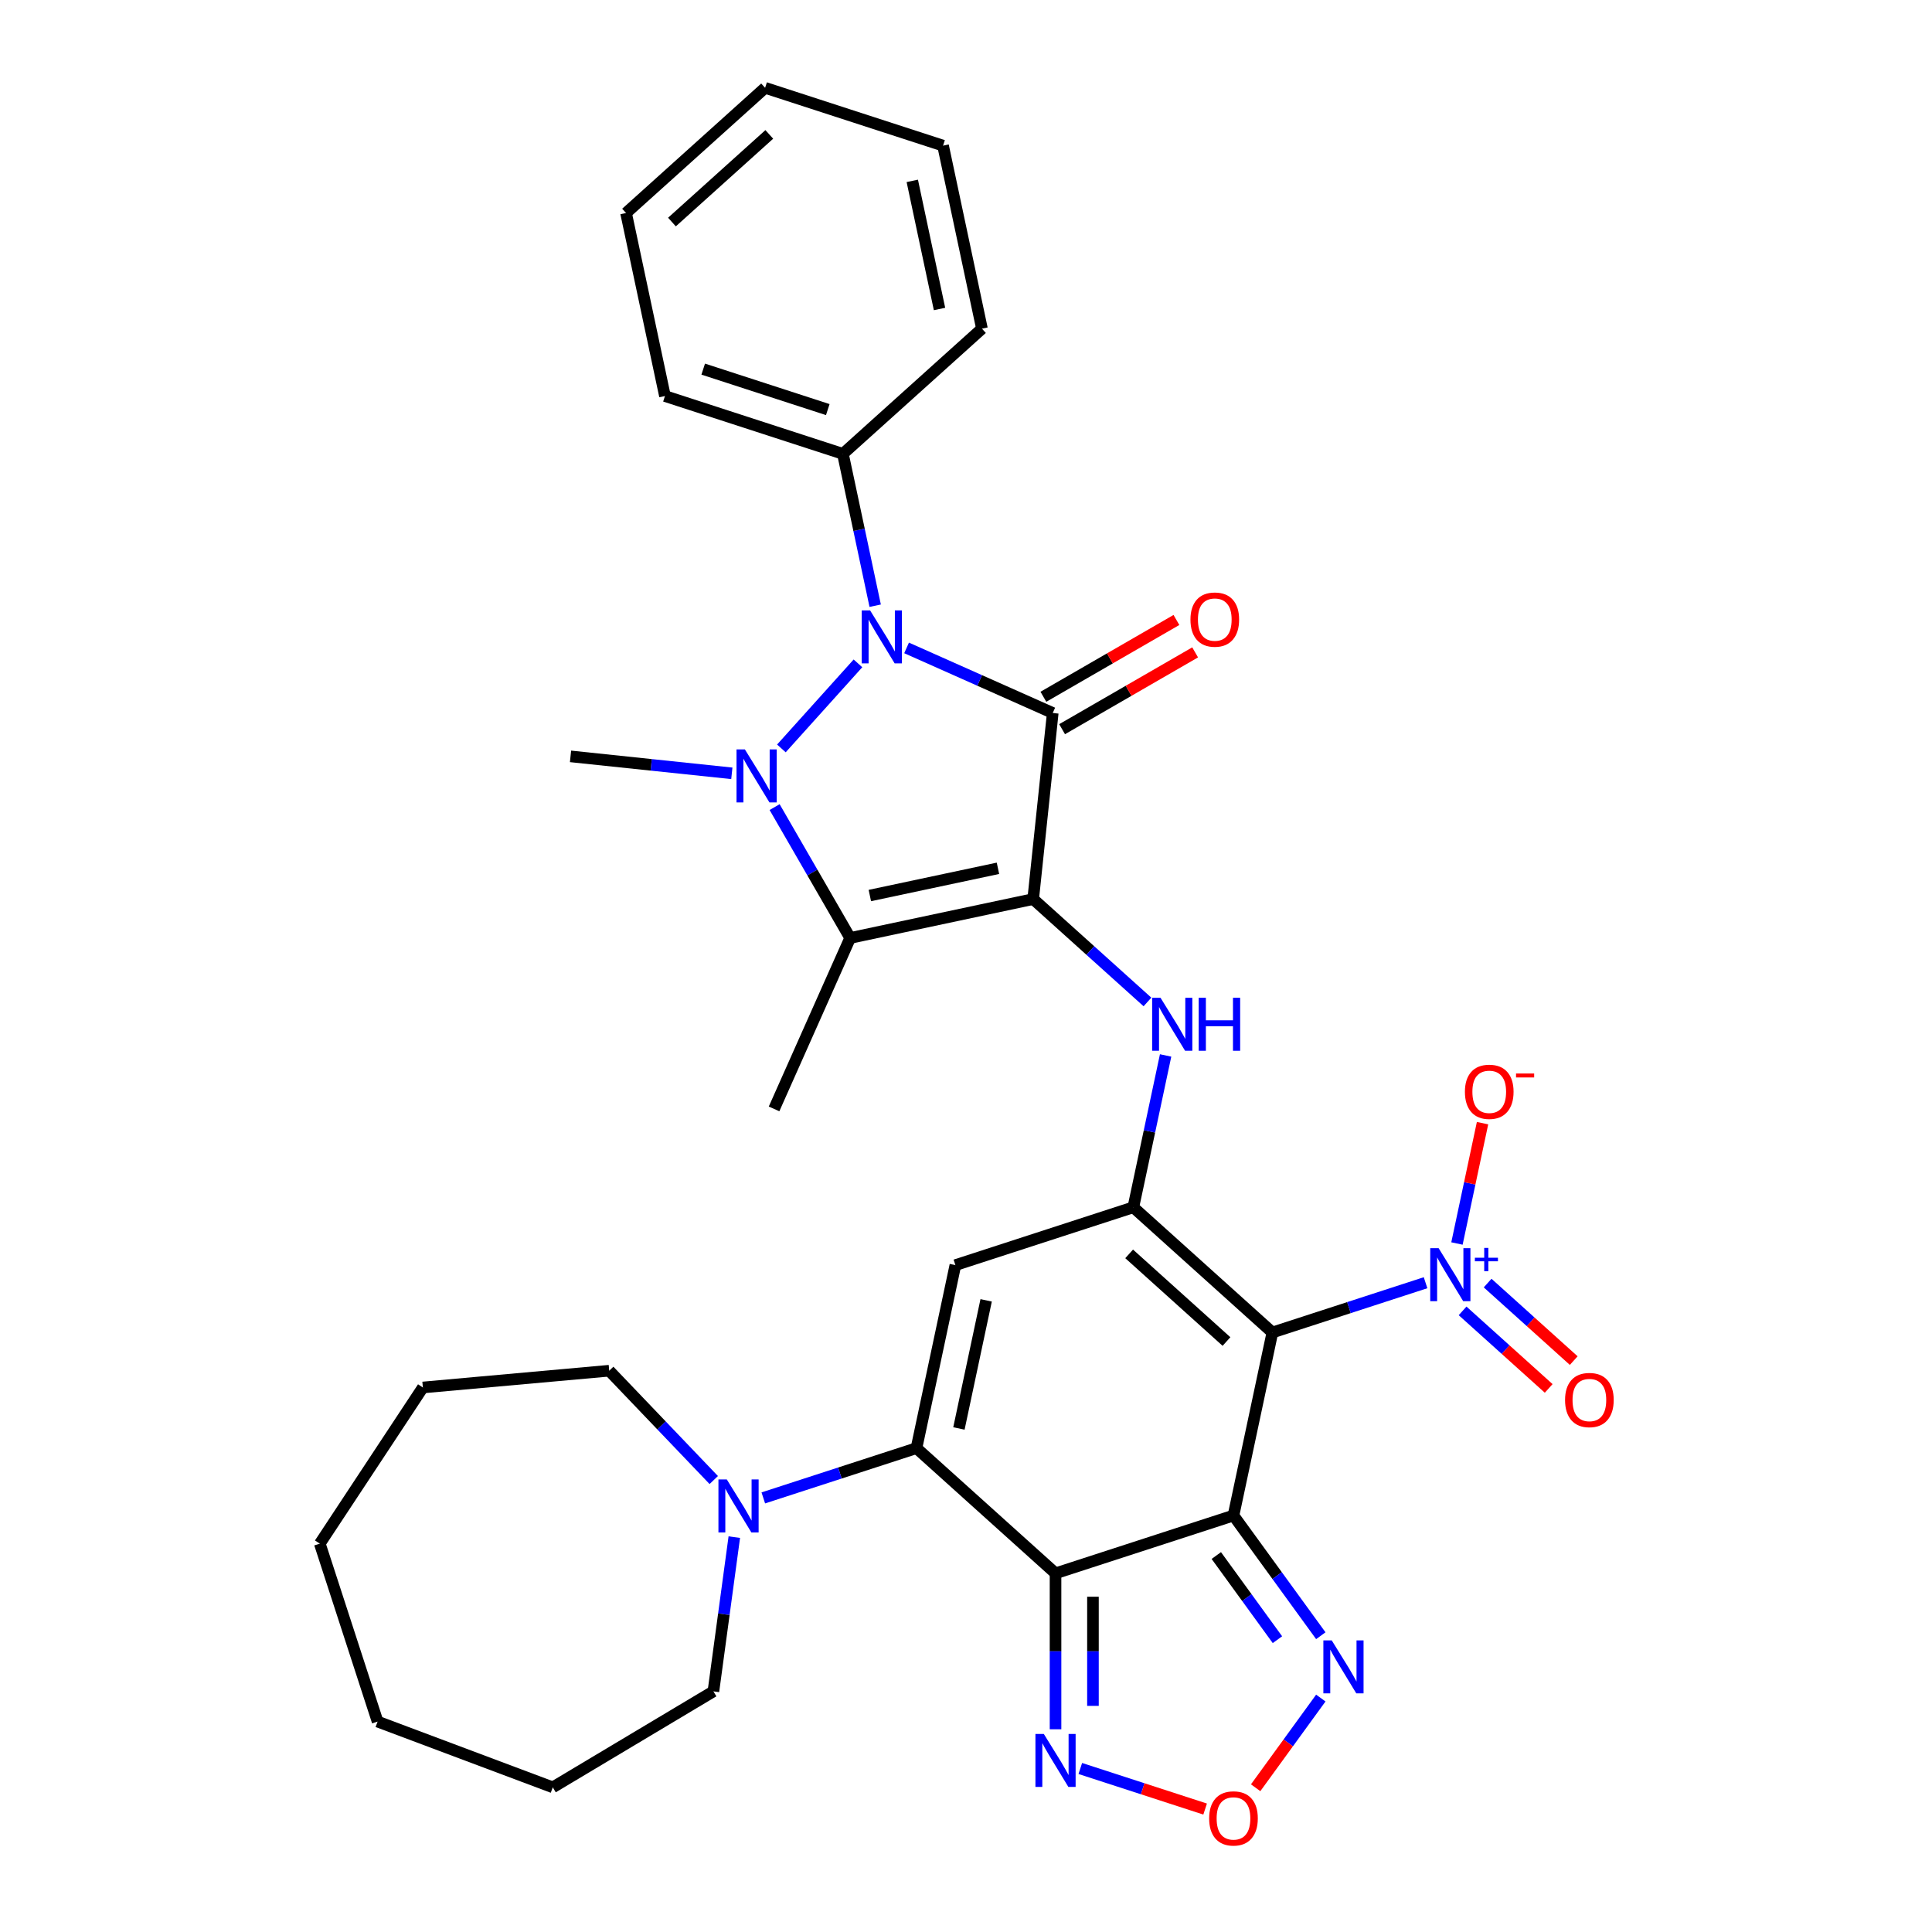 <?xml version='1.0' encoding='iso-8859-1'?>
<svg version='1.1' baseProfile='full'
              xmlns='http://www.w3.org/2000/svg'
                      xmlns:rdkit='http://www.rdkit.org/xml'
                      xmlns:xlink='http://www.w3.org/1999/xlink'
                  xml:space='preserve'
width='1000px' height='1000px' viewBox='0 0 1000 1000'>
<!-- END OF HEADER -->
<rect style='opacity:1.0;fill:#FFFFFF;stroke:none' width='1000' height='1000' x='0' y='0'> </rect>
<path class='bond-1' d='M 534.775,465.357 L 544.899,369.04' style='fill:none;fill-rule:evenodd;stroke:#000000;stroke-width:6px;stroke-linecap:butt;stroke-linejoin:miter;stroke-opacity:1' />
<path class='bond-6' d='M 534.775,465.357 L 440.044,485.493' style='fill:none;fill-rule:evenodd;stroke:#000000;stroke-width:6px;stroke-linecap:butt;stroke-linejoin:miter;stroke-opacity:1' />
<path class='bond-6' d='M 516.538,449.431 L 450.227,463.526' style='fill:none;fill-rule:evenodd;stroke:#000000;stroke-width:6px;stroke-linecap:butt;stroke-linejoin:miter;stroke-opacity:1' />
<path class='bond-11' d='M 534.775,465.357 L 564.35,491.986' style='fill:none;fill-rule:evenodd;stroke:#000000;stroke-width:6px;stroke-linecap:butt;stroke-linejoin:miter;stroke-opacity:1' />
<path class='bond-11' d='M 564.35,491.986 L 593.925,518.615' style='fill:none;fill-rule:evenodd;stroke:#0000FF;stroke-width:6px;stroke-linecap:butt;stroke-linejoin:miter;stroke-opacity:1' />
<path class='bond-0' d='M 638.447,784.427 L 658.583,689.696' style='fill:none;fill-rule:evenodd;stroke:#000000;stroke-width:6px;stroke-linecap:butt;stroke-linejoin:miter;stroke-opacity:1' />
<path class='bond-12' d='M 638.447,784.427 L 661.049,815.536' style='fill:none;fill-rule:evenodd;stroke:#000000;stroke-width:6px;stroke-linecap:butt;stroke-linejoin:miter;stroke-opacity:1' />
<path class='bond-12' d='M 661.049,815.536 L 683.65,846.644' style='fill:none;fill-rule:evenodd;stroke:#0000FF;stroke-width:6px;stroke-linecap:butt;stroke-linejoin:miter;stroke-opacity:1' />
<path class='bond-12' d='M 629.558,805.145 L 645.379,826.921' style='fill:none;fill-rule:evenodd;stroke:#000000;stroke-width:6px;stroke-linecap:butt;stroke-linejoin:miter;stroke-opacity:1' />
<path class='bond-12' d='M 645.379,826.921 L 661.2,848.697' style='fill:none;fill-rule:evenodd;stroke:#0000FF;stroke-width:6px;stroke-linecap:butt;stroke-linejoin:miter;stroke-opacity:1' />
<path class='bond-34' d='M 638.447,784.427 L 546.34,814.355' style='fill:none;fill-rule:evenodd;stroke:#000000;stroke-width:6px;stroke-linecap:butt;stroke-linejoin:miter;stroke-opacity:1' />
<path class='bond-5' d='M 544.899,369.04 L 507.073,352.199' style='fill:none;fill-rule:evenodd;stroke:#000000;stroke-width:6px;stroke-linecap:butt;stroke-linejoin:miter;stroke-opacity:1' />
<path class='bond-5' d='M 507.073,352.199 L 469.246,335.358' style='fill:none;fill-rule:evenodd;stroke:#0000FF;stroke-width:6px;stroke-linecap:butt;stroke-linejoin:miter;stroke-opacity:1' />
<path class='bond-16' d='M 549.741,377.427 L 584.172,357.549' style='fill:none;fill-rule:evenodd;stroke:#000000;stroke-width:6px;stroke-linecap:butt;stroke-linejoin:miter;stroke-opacity:1' />
<path class='bond-16' d='M 584.172,357.549 L 618.602,337.67' style='fill:none;fill-rule:evenodd;stroke:#FF0000;stroke-width:6px;stroke-linecap:butt;stroke-linejoin:miter;stroke-opacity:1' />
<path class='bond-16' d='M 540.056,360.653 L 574.487,340.774' style='fill:none;fill-rule:evenodd;stroke:#000000;stroke-width:6px;stroke-linecap:butt;stroke-linejoin:miter;stroke-opacity:1' />
<path class='bond-16' d='M 574.487,340.774 L 608.917,320.896' style='fill:none;fill-rule:evenodd;stroke:#FF0000;stroke-width:6px;stroke-linecap:butt;stroke-linejoin:miter;stroke-opacity:1' />
<path class='bond-2' d='M 658.583,689.696 L 586.611,624.892' style='fill:none;fill-rule:evenodd;stroke:#000000;stroke-width:6px;stroke-linecap:butt;stroke-linejoin:miter;stroke-opacity:1' />
<path class='bond-2' d='M 634.827,694.37 L 584.446,649.007' style='fill:none;fill-rule:evenodd;stroke:#000000;stroke-width:6px;stroke-linecap:butt;stroke-linejoin:miter;stroke-opacity:1' />
<path class='bond-10' d='M 658.583,689.696 L 698.226,676.815' style='fill:none;fill-rule:evenodd;stroke:#000000;stroke-width:6px;stroke-linecap:butt;stroke-linejoin:miter;stroke-opacity:1' />
<path class='bond-10' d='M 698.226,676.815 L 737.868,663.935' style='fill:none;fill-rule:evenodd;stroke:#0000FF;stroke-width:6px;stroke-linecap:butt;stroke-linejoin:miter;stroke-opacity:1' />
<path class='bond-3' d='M 546.34,814.355 L 474.368,749.551' style='fill:none;fill-rule:evenodd;stroke:#000000;stroke-width:6px;stroke-linecap:butt;stroke-linejoin:miter;stroke-opacity:1' />
<path class='bond-13' d='M 546.34,814.355 L 546.34,854.711' style='fill:none;fill-rule:evenodd;stroke:#000000;stroke-width:6px;stroke-linecap:butt;stroke-linejoin:miter;stroke-opacity:1' />
<path class='bond-13' d='M 546.34,854.711 L 546.34,895.068' style='fill:none;fill-rule:evenodd;stroke:#0000FF;stroke-width:6px;stroke-linecap:butt;stroke-linejoin:miter;stroke-opacity:1' />
<path class='bond-13' d='M 565.709,826.462 L 565.709,854.711' style='fill:none;fill-rule:evenodd;stroke:#000000;stroke-width:6px;stroke-linecap:butt;stroke-linejoin:miter;stroke-opacity:1' />
<path class='bond-13' d='M 565.709,854.711 L 565.709,882.961' style='fill:none;fill-rule:evenodd;stroke:#0000FF;stroke-width:6px;stroke-linecap:butt;stroke-linejoin:miter;stroke-opacity:1' />
<path class='bond-4' d='M 400.936,417.755 L 420.49,451.624' style='fill:none;fill-rule:evenodd;stroke:#0000FF;stroke-width:6px;stroke-linecap:butt;stroke-linejoin:miter;stroke-opacity:1' />
<path class='bond-4' d='M 420.49,451.624 L 440.044,485.493' style='fill:none;fill-rule:evenodd;stroke:#000000;stroke-width:6px;stroke-linecap:butt;stroke-linejoin:miter;stroke-opacity:1' />
<path class='bond-20' d='M 378.797,400.273 L 337.05,395.885' style='fill:none;fill-rule:evenodd;stroke:#0000FF;stroke-width:6px;stroke-linecap:butt;stroke-linejoin:miter;stroke-opacity:1' />
<path class='bond-20' d='M 337.05,395.885 L 295.303,391.497' style='fill:none;fill-rule:evenodd;stroke:#000000;stroke-width:6px;stroke-linecap:butt;stroke-linejoin:miter;stroke-opacity:1' />
<path class='bond-33' d='M 404.443,387.379 L 444.08,343.357' style='fill:none;fill-rule:evenodd;stroke:#0000FF;stroke-width:6px;stroke-linecap:butt;stroke-linejoin:miter;stroke-opacity:1' />
<path class='bond-18' d='M 452.994,313.514 L 444.641,274.215' style='fill:none;fill-rule:evenodd;stroke:#0000FF;stroke-width:6px;stroke-linecap:butt;stroke-linejoin:miter;stroke-opacity:1' />
<path class='bond-18' d='M 444.641,274.215 L 436.288,234.917' style='fill:none;fill-rule:evenodd;stroke:#000000;stroke-width:6px;stroke-linecap:butt;stroke-linejoin:miter;stroke-opacity:1' />
<path class='bond-21' d='M 440.044,485.493 L 400.652,573.968' style='fill:none;fill-rule:evenodd;stroke:#000000;stroke-width:6px;stroke-linecap:butt;stroke-linejoin:miter;stroke-opacity:1' />
<path class='bond-7' d='M 586.611,624.892 L 594.964,585.594' style='fill:none;fill-rule:evenodd;stroke:#000000;stroke-width:6px;stroke-linecap:butt;stroke-linejoin:miter;stroke-opacity:1' />
<path class='bond-7' d='M 594.964,585.594 L 603.318,546.296' style='fill:none;fill-rule:evenodd;stroke:#0000FF;stroke-width:6px;stroke-linecap:butt;stroke-linejoin:miter;stroke-opacity:1' />
<path class='bond-9' d='M 586.611,624.892 L 494.504,654.82' style='fill:none;fill-rule:evenodd;stroke:#000000;stroke-width:6px;stroke-linecap:butt;stroke-linejoin:miter;stroke-opacity:1' />
<path class='bond-8' d='M 474.368,749.551 L 494.504,654.82' style='fill:none;fill-rule:evenodd;stroke:#000000;stroke-width:6px;stroke-linecap:butt;stroke-linejoin:miter;stroke-opacity:1' />
<path class='bond-8' d='M 496.335,739.369 L 510.43,673.057' style='fill:none;fill-rule:evenodd;stroke:#000000;stroke-width:6px;stroke-linecap:butt;stroke-linejoin:miter;stroke-opacity:1' />
<path class='bond-15' d='M 474.368,749.551 L 434.725,762.432' style='fill:none;fill-rule:evenodd;stroke:#000000;stroke-width:6px;stroke-linecap:butt;stroke-linejoin:miter;stroke-opacity:1' />
<path class='bond-15' d='M 434.725,762.432 L 395.083,775.312' style='fill:none;fill-rule:evenodd;stroke:#0000FF;stroke-width:6px;stroke-linecap:butt;stroke-linejoin:miter;stroke-opacity:1' />
<path class='bond-17' d='M 754.12,643.634 L 760.741,612.487' style='fill:none;fill-rule:evenodd;stroke:#0000FF;stroke-width:6px;stroke-linecap:butt;stroke-linejoin:miter;stroke-opacity:1' />
<path class='bond-17' d='M 760.741,612.487 L 767.361,581.341' style='fill:none;fill-rule:evenodd;stroke:#FF0000;stroke-width:6px;stroke-linecap:butt;stroke-linejoin:miter;stroke-opacity:1' />
<path class='bond-19' d='M 757.033,678.511 L 779.318,698.576' style='fill:none;fill-rule:evenodd;stroke:#0000FF;stroke-width:6px;stroke-linecap:butt;stroke-linejoin:miter;stroke-opacity:1' />
<path class='bond-19' d='M 779.318,698.576 L 801.602,718.641' style='fill:none;fill-rule:evenodd;stroke:#FF0000;stroke-width:6px;stroke-linecap:butt;stroke-linejoin:miter;stroke-opacity:1' />
<path class='bond-19' d='M 769.994,664.117 L 792.278,684.182' style='fill:none;fill-rule:evenodd;stroke:#0000FF;stroke-width:6px;stroke-linecap:butt;stroke-linejoin:miter;stroke-opacity:1' />
<path class='bond-19' d='M 792.278,684.182 L 814.563,704.247' style='fill:none;fill-rule:evenodd;stroke:#FF0000;stroke-width:6px;stroke-linecap:butt;stroke-linejoin:miter;stroke-opacity:1' />
<path class='bond-14' d='M 683.65,878.914 L 666.785,902.126' style='fill:none;fill-rule:evenodd;stroke:#0000FF;stroke-width:6px;stroke-linecap:butt;stroke-linejoin:miter;stroke-opacity:1' />
<path class='bond-14' d='M 666.785,902.126 L 649.92,925.339' style='fill:none;fill-rule:evenodd;stroke:#FF0000;stroke-width:6px;stroke-linecap:butt;stroke-linejoin:miter;stroke-opacity:1' />
<path class='bond-35' d='M 559.162,915.369 L 591.468,925.866' style='fill:none;fill-rule:evenodd;stroke:#0000FF;stroke-width:6px;stroke-linecap:butt;stroke-linejoin:miter;stroke-opacity:1' />
<path class='bond-35' d='M 591.468,925.866 L 623.773,936.362' style='fill:none;fill-rule:evenodd;stroke:#FF0000;stroke-width:6px;stroke-linecap:butt;stroke-linejoin:miter;stroke-opacity:1' />
<path class='bond-22' d='M 380.075,795.614 L 374.667,835.532' style='fill:none;fill-rule:evenodd;stroke:#0000FF;stroke-width:6px;stroke-linecap:butt;stroke-linejoin:miter;stroke-opacity:1' />
<path class='bond-22' d='M 374.667,835.532 L 369.26,875.45' style='fill:none;fill-rule:evenodd;stroke:#000000;stroke-width:6px;stroke-linecap:butt;stroke-linejoin:miter;stroke-opacity:1' />
<path class='bond-23' d='M 369.438,766.067 L 342.385,737.773' style='fill:none;fill-rule:evenodd;stroke:#0000FF;stroke-width:6px;stroke-linecap:butt;stroke-linejoin:miter;stroke-opacity:1' />
<path class='bond-23' d='M 342.385,737.773 L 315.333,709.478' style='fill:none;fill-rule:evenodd;stroke:#000000;stroke-width:6px;stroke-linecap:butt;stroke-linejoin:miter;stroke-opacity:1' />
<path class='bond-24' d='M 436.288,234.917 L 344.18,204.99' style='fill:none;fill-rule:evenodd;stroke:#000000;stroke-width:6px;stroke-linecap:butt;stroke-linejoin:miter;stroke-opacity:1' />
<path class='bond-24' d='M 428.457,212.007 L 363.982,191.057' style='fill:none;fill-rule:evenodd;stroke:#000000;stroke-width:6px;stroke-linecap:butt;stroke-linejoin:miter;stroke-opacity:1' />
<path class='bond-25' d='M 436.288,234.917 L 508.26,170.113' style='fill:none;fill-rule:evenodd;stroke:#000000;stroke-width:6px;stroke-linecap:butt;stroke-linejoin:miter;stroke-opacity:1' />
<path class='bond-27' d='M 369.26,875.45 L 286.121,925.123' style='fill:none;fill-rule:evenodd;stroke:#000000;stroke-width:6px;stroke-linecap:butt;stroke-linejoin:miter;stroke-opacity:1' />
<path class='bond-26' d='M 315.333,709.478 L 218.875,718.159' style='fill:none;fill-rule:evenodd;stroke:#000000;stroke-width:6px;stroke-linecap:butt;stroke-linejoin:miter;stroke-opacity:1' />
<path class='bond-29' d='M 344.18,204.99 L 324.045,110.258' style='fill:none;fill-rule:evenodd;stroke:#000000;stroke-width:6px;stroke-linecap:butt;stroke-linejoin:miter;stroke-opacity:1' />
<path class='bond-28' d='M 508.26,170.113 L 488.124,75.382' style='fill:none;fill-rule:evenodd;stroke:#000000;stroke-width:6px;stroke-linecap:butt;stroke-linejoin:miter;stroke-opacity:1' />
<path class='bond-28' d='M 486.293,159.931 L 472.198,93.619' style='fill:none;fill-rule:evenodd;stroke:#000000;stroke-width:6px;stroke-linecap:butt;stroke-linejoin:miter;stroke-opacity:1' />
<path class='bond-32' d='M 218.875,718.159 L 165.522,798.986' style='fill:none;fill-rule:evenodd;stroke:#000000;stroke-width:6px;stroke-linecap:butt;stroke-linejoin:miter;stroke-opacity:1' />
<path class='bond-31' d='M 286.121,925.123 L 195.449,891.093' style='fill:none;fill-rule:evenodd;stroke:#000000;stroke-width:6px;stroke-linecap:butt;stroke-linejoin:miter;stroke-opacity:1' />
<path class='bond-30' d='M 488.124,75.382 L 396.017,45.455' style='fill:none;fill-rule:evenodd;stroke:#000000;stroke-width:6px;stroke-linecap:butt;stroke-linejoin:miter;stroke-opacity:1' />
<path class='bond-36' d='M 324.045,110.258 L 396.017,45.455' style='fill:none;fill-rule:evenodd;stroke:#000000;stroke-width:6px;stroke-linecap:butt;stroke-linejoin:miter;stroke-opacity:1' />
<path class='bond-36' d='M 347.801,114.932 L 398.182,69.57' style='fill:none;fill-rule:evenodd;stroke:#000000;stroke-width:6px;stroke-linecap:butt;stroke-linejoin:miter;stroke-opacity:1' />
<path class='bond-37' d='M 195.449,891.093 L 165.522,798.986' style='fill:none;fill-rule:evenodd;stroke:#000000;stroke-width:6px;stroke-linecap:butt;stroke-linejoin:miter;stroke-opacity:1' />
<path  class='atom-5' d='M 385.557 387.907
L 394.545 402.434
Q 395.436 403.867, 396.869 406.463
Q 398.303 409.058, 398.38 409.213
L 398.38 387.907
L 402.022 387.907
L 402.022 415.334
L 398.264 415.334
L 388.618 399.451
Q 387.494 397.592, 386.293 395.461
Q 385.131 393.33, 384.783 392.672
L 384.783 415.334
L 381.219 415.334
L 381.219 387.907
L 385.557 387.907
' fill='#0000FF'/>
<path  class='atom-6' d='M 450.361 315.935
L 459.349 330.462
Q 460.24 331.895, 461.673 334.491
Q 463.106 337.086, 463.184 337.241
L 463.184 315.935
L 466.825 315.935
L 466.825 343.362
L 463.068 343.362
L 453.422 327.479
Q 452.298 325.62, 451.097 323.489
Q 449.935 321.358, 449.586 320.7
L 449.586 343.362
L 446.022 343.362
L 446.022 315.935
L 450.361 315.935
' fill='#0000FF'/>
<path  class='atom-11' d='M 744.628 646.055
L 753.616 660.582
Q 754.507 662.015, 755.94 664.611
Q 757.373 667.206, 757.451 667.361
L 757.451 646.055
L 761.092 646.055
L 761.092 673.482
L 757.335 673.482
L 747.689 657.599
Q 746.565 655.74, 745.364 653.609
Q 744.202 651.478, 743.853 650.82
L 743.853 673.482
L 740.289 673.482
L 740.289 646.055
L 744.628 646.055
' fill='#0000FF'/>
<path  class='atom-11' d='M 763.393 650.999
L 768.226 650.999
L 768.226 645.911
L 770.373 645.911
L 770.373 650.999
L 775.334 650.999
L 775.334 652.84
L 770.373 652.84
L 770.373 657.953
L 768.226 657.953
L 768.226 652.84
L 763.393 652.84
L 763.393 650.999
' fill='#0000FF'/>
<path  class='atom-12' d='M 600.684 516.447
L 609.672 530.974
Q 610.563 532.408, 611.996 535.003
Q 613.43 537.599, 613.507 537.754
L 613.507 516.447
L 617.149 516.447
L 617.149 543.875
L 613.391 543.875
L 603.745 527.992
Q 602.621 526.132, 601.421 524.001
Q 600.258 521.871, 599.91 521.212
L 599.91 543.875
L 596.346 543.875
L 596.346 516.447
L 600.684 516.447
' fill='#0000FF'/>
<path  class='atom-12' d='M 620.441 516.447
L 624.16 516.447
L 624.16 528.108
L 638.184 528.108
L 638.184 516.447
L 641.903 516.447
L 641.903 543.875
L 638.184 543.875
L 638.184 531.207
L 624.16 531.207
L 624.16 543.875
L 620.441 543.875
L 620.441 516.447
' fill='#0000FF'/>
<path  class='atom-13' d='M 689.31 849.065
L 698.298 863.592
Q 699.189 865.026, 700.622 867.621
Q 702.056 870.217, 702.133 870.372
L 702.133 849.065
L 705.775 849.065
L 705.775 876.492
L 702.017 876.492
L 692.371 860.609
Q 691.247 858.75, 690.046 856.619
Q 688.884 854.489, 688.536 853.83
L 688.536 876.492
L 684.972 876.492
L 684.972 849.065
L 689.31 849.065
' fill='#0000FF'/>
<path  class='atom-14' d='M 540.277 897.489
L 549.265 912.016
Q 550.156 913.449, 551.589 916.045
Q 553.022 918.64, 553.1 918.795
L 553.1 897.489
L 556.741 897.489
L 556.741 924.916
L 552.984 924.916
L 543.338 909.033
Q 542.214 907.174, 541.013 905.043
Q 539.851 902.912, 539.502 902.254
L 539.502 924.916
L 535.938 924.916
L 535.938 897.489
L 540.277 897.489
' fill='#0000FF'/>
<path  class='atom-15' d='M 625.857 941.208
Q 625.857 934.622, 629.111 930.942
Q 632.365 927.262, 638.447 927.262
Q 644.529 927.262, 647.784 930.942
Q 651.038 934.622, 651.038 941.208
Q 651.038 947.871, 647.745 951.667
Q 644.452 955.425, 638.447 955.425
Q 632.404 955.425, 629.111 951.667
Q 625.857 947.909, 625.857 941.208
M 638.447 952.326
Q 642.631 952.326, 644.878 949.537
Q 647.164 946.709, 647.164 941.208
Q 647.164 935.823, 644.878 933.111
Q 642.631 930.361, 638.447 930.361
Q 634.264 930.361, 631.978 933.072
Q 629.731 935.784, 629.731 941.208
Q 629.731 946.747, 631.978 949.537
Q 634.264 952.326, 638.447 952.326
' fill='#FF0000'/>
<path  class='atom-16' d='M 376.198 765.765
L 385.185 780.292
Q 386.076 781.726, 387.51 784.321
Q 388.943 786.917, 389.02 787.072
L 389.02 765.765
L 392.662 765.765
L 392.662 793.192
L 388.904 793.192
L 379.258 777.309
Q 378.135 775.45, 376.934 773.319
Q 375.772 771.189, 375.423 770.53
L 375.423 793.192
L 371.859 793.192
L 371.859 765.765
L 376.198 765.765
' fill='#0000FF'/>
<path  class='atom-17' d='M 616.181 320.694
Q 616.181 314.108, 619.435 310.428
Q 622.689 306.748, 628.771 306.748
Q 634.853 306.748, 638.107 310.428
Q 641.361 314.108, 641.361 320.694
Q 641.361 327.357, 638.069 331.153
Q 634.776 334.911, 628.771 334.911
Q 622.728 334.911, 619.435 331.153
Q 616.181 327.396, 616.181 320.694
M 628.771 331.812
Q 632.955 331.812, 635.202 329.023
Q 637.487 326.195, 637.487 320.694
Q 637.487 315.309, 635.202 312.597
Q 632.955 309.847, 628.771 309.847
Q 624.587 309.847, 622.302 312.558
Q 620.055 315.27, 620.055 320.694
Q 620.055 326.233, 622.302 329.023
Q 624.587 331.812, 628.771 331.812
' fill='#FF0000'/>
<path  class='atom-18' d='M 758.236 565.115
Q 758.236 558.529, 761.49 554.849
Q 764.745 551.168, 770.827 551.168
Q 776.909 551.168, 780.163 554.849
Q 783.417 558.529, 783.417 565.115
Q 783.417 571.778, 780.124 575.574
Q 776.831 579.332, 770.827 579.332
Q 764.783 579.332, 761.49 575.574
Q 758.236 571.816, 758.236 565.115
M 770.827 576.233
Q 775.01 576.233, 777.257 573.443
Q 779.543 570.616, 779.543 565.115
Q 779.543 559.73, 777.257 557.018
Q 775.01 554.268, 770.827 554.268
Q 766.643 554.268, 764.357 556.979
Q 762.11 559.691, 762.11 565.115
Q 762.11 570.654, 764.357 573.443
Q 766.643 576.233, 770.827 576.233
' fill='#FF0000'/>
<path  class='atom-18' d='M 784.695 555.645
L 794.079 555.645
L 794.079 557.691
L 784.695 557.691
L 784.695 555.645
' fill='#FF0000'/>
<path  class='atom-20' d='M 810.072 724.65
Q 810.072 718.064, 813.327 714.384
Q 816.581 710.704, 822.663 710.704
Q 828.745 710.704, 831.999 714.384
Q 835.253 718.064, 835.253 724.65
Q 835.253 731.313, 831.96 735.109
Q 828.667 738.867, 822.663 738.867
Q 816.619 738.867, 813.327 735.109
Q 810.072 731.351, 810.072 724.65
M 822.663 735.768
Q 826.847 735.768, 829.093 732.979
Q 831.379 730.151, 831.379 724.65
Q 831.379 719.265, 829.093 716.553
Q 826.847 713.803, 822.663 713.803
Q 818.479 713.803, 816.193 716.514
Q 813.946 719.226, 813.946 724.65
Q 813.946 730.189, 816.193 732.979
Q 818.479 735.768, 822.663 735.768
' fill='#FF0000'/>
</svg>
